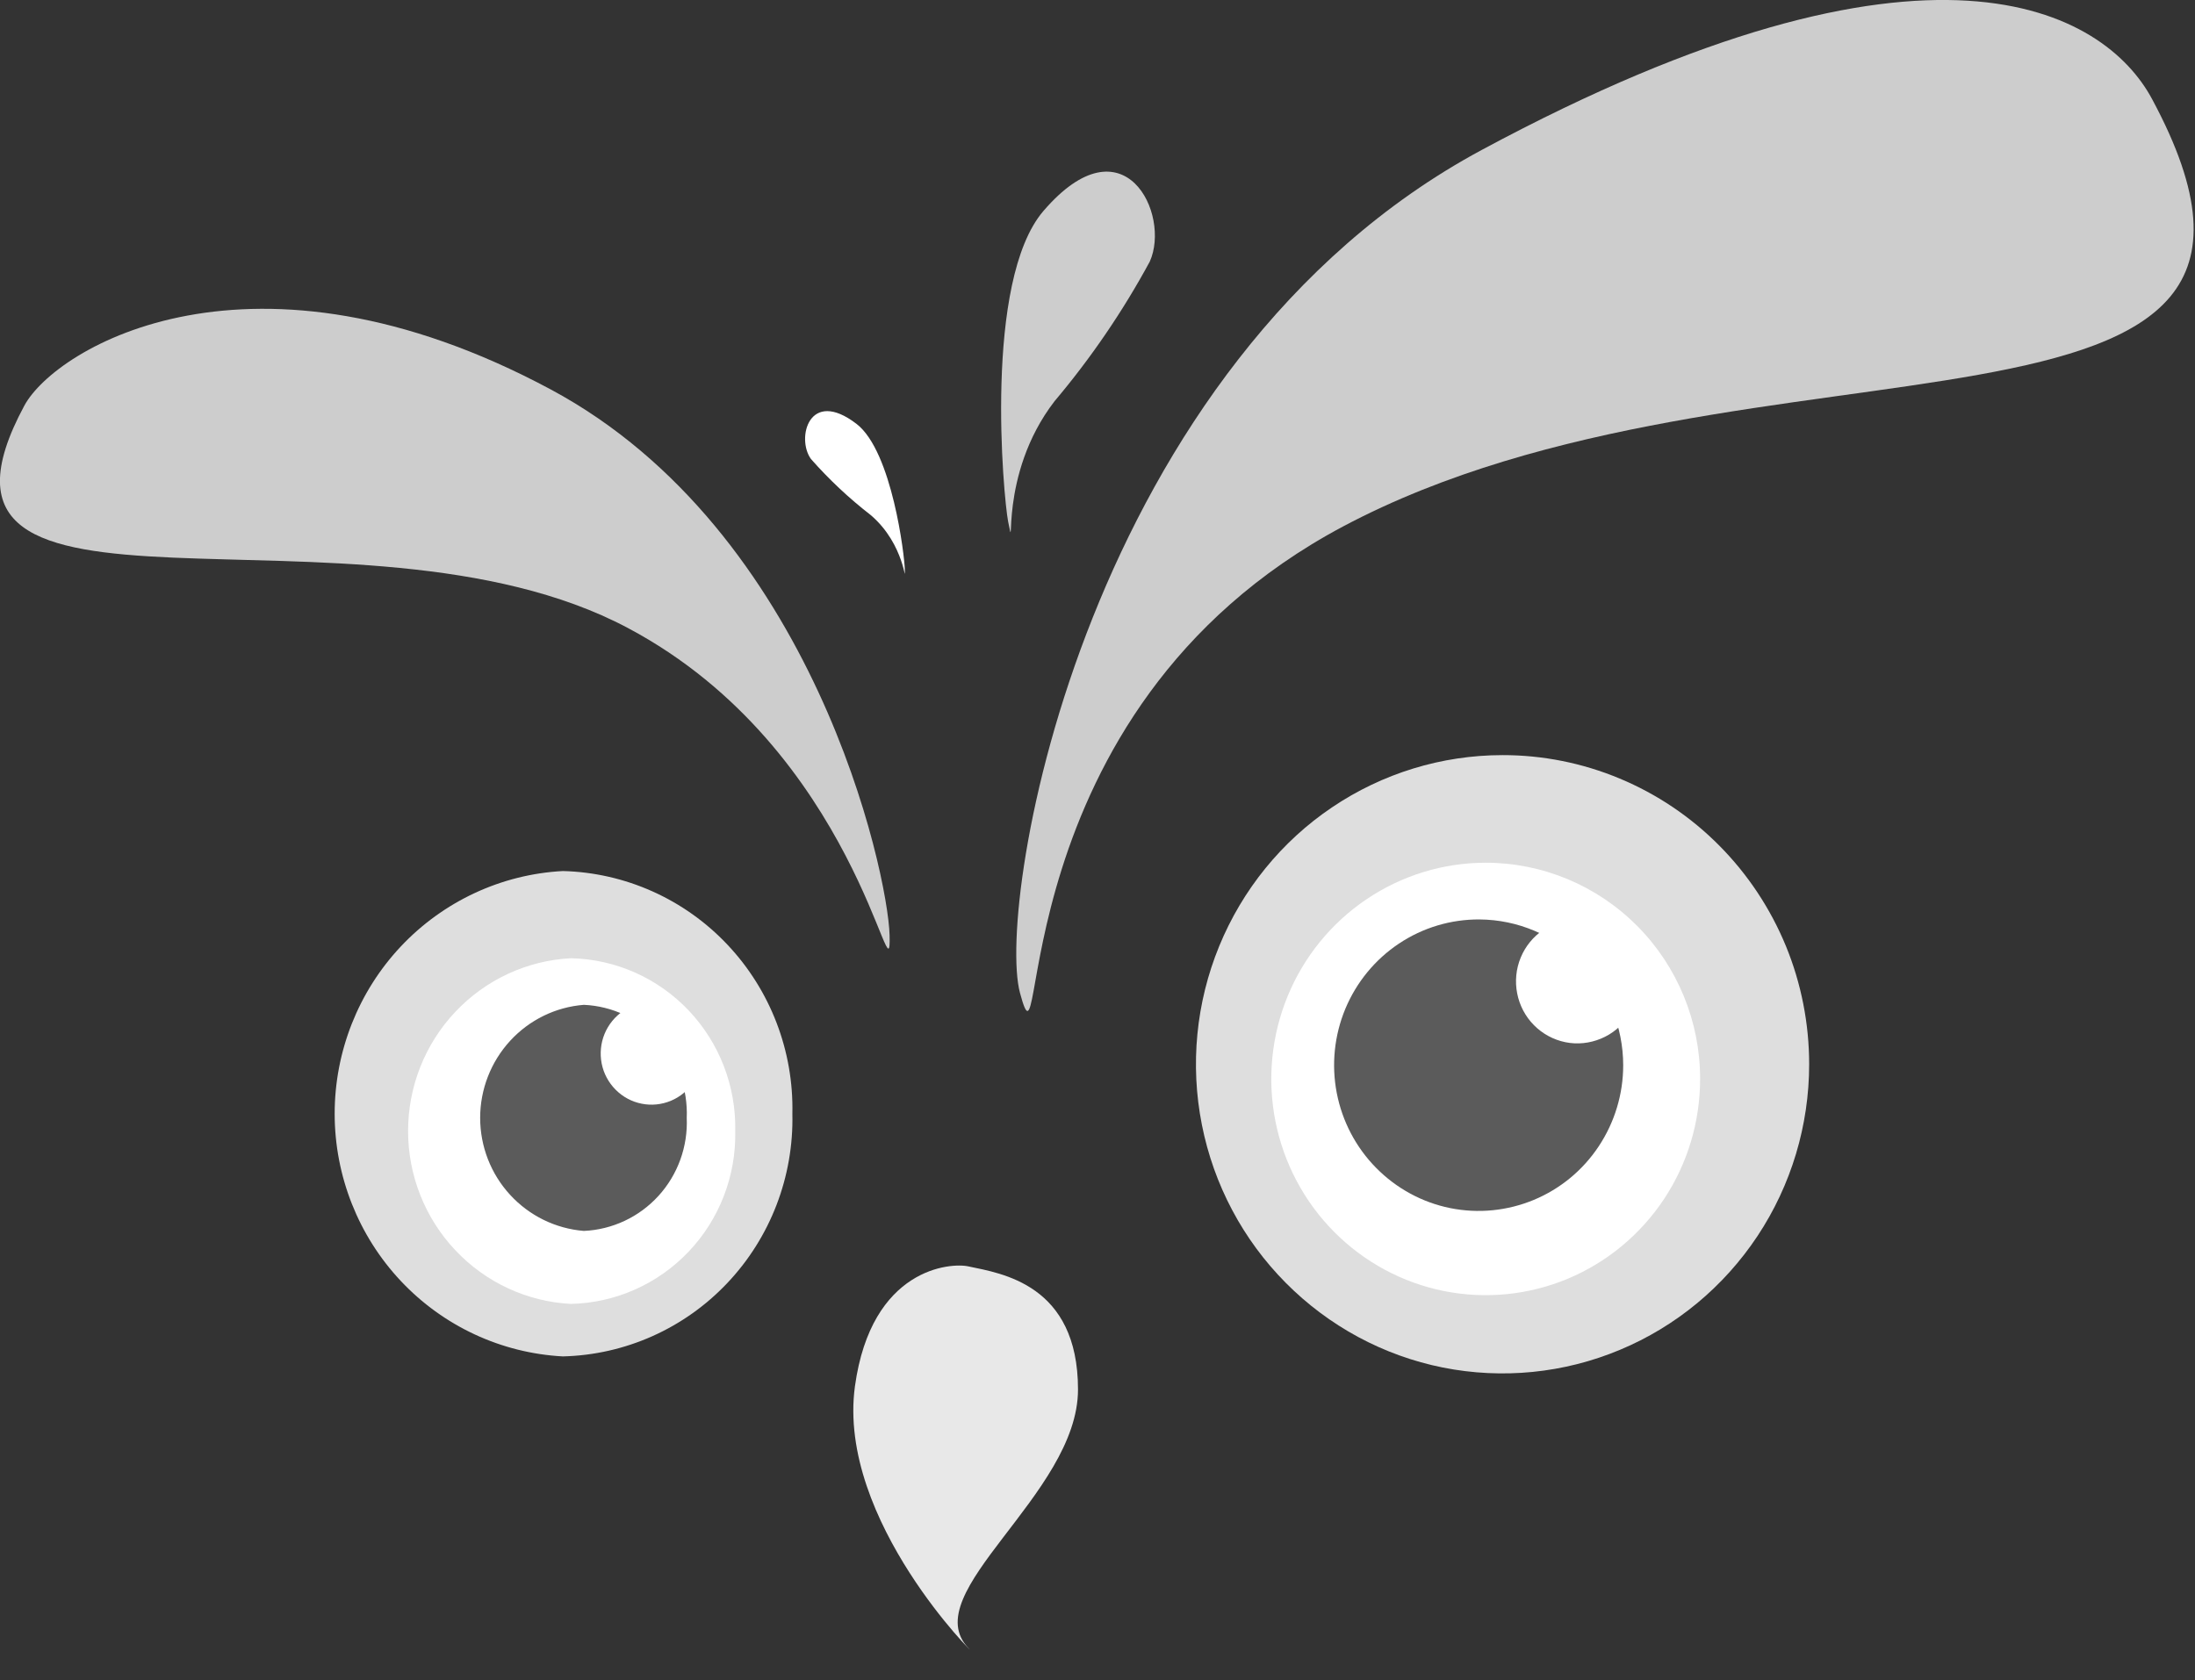 <?xml version="1.0" encoding="UTF-8"?>
<svg xmlns="http://www.w3.org/2000/svg" xmlns:xlink="http://www.w3.org/1999/xlink" width="128px" height="98px" viewBox="0 0 128 98" version="1.1">
<rect x="0" y="0" width="128" height="98" fill="#333333" stroke="none"/>
<g id="surface1">
<path style=" stroke:none;fill-rule:nonzero;fill:rgb(80.392%,80.392%,80.392%);fill-opacity:1;" d="M 125.492 5.77 C 122.73 0.629 112.617 -5.355 86.414 8.742 C 63.238 21.207 58.059 52.629 59.48 57.918 C 61.141 64.102 58.047 41.504 78.316 30.711 C 102.207 18.02 137.516 28.113 125.492 5.77 Z M 125.492 5.77 "/>
<path style=" stroke:none;fill-rule:nonzero;fill:rgb(80.392%,80.392%,80.392%);fill-opacity:1;" d="M 1.422 23.656 C 3.266 20.258 14.695 13.375 32.121 22.719 C 47.469 30.965 51.77 50.875 51.875 54.543 C 51.992 58.961 50.004 43.738 36.609 36.629 C 20.773 28.207 -6.543 38.438 1.422 23.656 Z M 1.422 23.656 "/>
<path style=" stroke:none;fill-rule:nonzero;fill:rgb(80.392%,80.392%,80.392%);fill-opacity:1;" d="M 61.496 23.402 C 63.617 20.887 65.477 18.16 67.047 15.262 C 68.293 12.504 65.547 6.84 60.848 12.305 C 57.344 16.387 58.512 28.984 58.789 30.43 C 59.27 32.812 58.141 27.754 61.496 23.402 Z M 61.496 23.402 "/>
<path style=" stroke:none;fill-rule:nonzero;fill:rgb(100%,100%,100%);fill-opacity:1;" d="M 50.773 30.043 C 49.512 29.066 48.348 27.973 47.293 26.777 C 46.418 25.586 47.176 22.598 49.949 24.727 C 52.035 26.336 52.75 32.48 52.762 33.188 C 52.789 34.312 52.816 31.781 50.773 30.043 Z M 50.773 30.043 "/>
<path style=" stroke:none;fill-rule:nonzero;fill:rgb(87.059%,87.059%,87.059%);fill-opacity:1;" d="M 105.5 62.078 C 105.5 65.645 104.453 69.133 102.488 72.098 C 100.523 75.062 97.734 77.375 94.465 78.738 C 91.199 80.105 87.605 80.461 84.137 79.77 C 80.668 79.074 77.484 77.355 74.984 74.836 C 72.48 72.316 70.777 69.105 70.086 65.605 C 69.395 62.109 69.746 58.484 71.098 55.188 C 72.449 51.895 74.738 49.074 77.676 47.094 C 80.617 45.109 84.07 44.051 87.609 44.047 C 89.957 44.043 92.285 44.508 94.453 45.414 C 96.625 46.32 98.598 47.648 100.258 49.324 C 101.922 51 103.238 52.988 104.141 55.176 C 105.039 57.363 105.5 59.711 105.5 62.078 Z M 105.5 62.078 "/>
<path style=" stroke:none;fill-rule:nonzero;fill:rgb(100%,100%,100%);fill-opacity:1;" d="M 99.141 62.922 C 99.145 65.418 98.414 67.859 97.043 69.934 C 95.668 72.008 93.719 73.629 91.434 74.586 C 89.148 75.543 86.633 75.793 84.207 75.309 C 81.781 74.824 79.551 73.621 77.801 71.859 C 76.051 70.098 74.859 67.848 74.375 65.402 C 73.891 62.957 74.141 60.418 75.086 58.113 C 76.031 55.809 77.633 53.84 79.691 52.453 C 81.746 51.066 84.164 50.324 86.637 50.324 C 89.953 50.324 93.129 51.652 95.477 54.016 C 97.82 56.375 99.141 59.582 99.141 62.922 Z M 99.141 62.922 "/>
<path style=" stroke:none;fill-rule:nonzero;fill:rgb(35.686%,35.686%,35.686%);fill-opacity:1;" d="M 94.656 62.133 C 94.656 63.816 94.16 65.461 93.23 66.863 C 92.305 68.262 90.984 69.352 89.441 69.992 C 87.898 70.633 86.199 70.801 84.562 70.469 C 82.926 70.137 81.426 69.32 80.25 68.125 C 79.07 66.93 78.273 65.41 77.953 63.758 C 77.633 62.105 77.809 60.395 78.453 58.844 C 79.102 57.289 80.191 55.965 81.582 55.039 C 82.977 54.109 84.609 53.621 86.281 53.633 C 88.504 53.648 90.633 54.551 92.203 56.145 C 93.77 57.738 94.652 59.891 94.656 62.133 Z M 94.656 62.133 "/>
<path style=" stroke:none;fill-rule:nonzero;fill:rgb(87.059%,87.059%,87.059%);fill-opacity:1;" d="M 46.207 64.973 C 46.289 68.637 44.926 72.184 42.418 74.836 C 39.91 77.492 36.461 79.031 32.824 79.121 C 29.23 78.93 25.848 77.355 23.371 74.719 C 20.898 72.086 19.516 68.594 19.516 64.965 C 19.516 61.336 20.898 57.844 23.371 55.211 C 25.848 52.578 29.23 51 32.824 50.809 C 36.461 50.902 39.91 52.445 42.418 55.102 C 44.926 57.758 46.289 61.305 46.207 64.973 Z M 46.207 64.973 "/>
<path style=" stroke:none;fill-rule:nonzero;fill:rgb(100%,100%,100%);fill-opacity:1;" d="M 42.875 65.977 C 42.93 68.594 41.949 71.129 40.152 73.016 C 38.355 74.906 35.887 76 33.289 76.059 C 30.73 75.926 28.316 74.805 26.551 72.926 C 24.781 71.051 23.797 68.562 23.797 65.977 C 23.797 63.387 24.781 60.898 26.551 59.023 C 28.316 57.148 30.73 56.027 33.289 55.895 C 35.887 55.949 38.355 57.043 40.152 58.934 C 41.949 60.824 42.93 63.359 42.875 65.977 Z M 42.875 65.977 "/>
<path style=" stroke:none;fill-rule:nonzero;fill:rgb(35.686%,35.686%,35.686%);fill-opacity:1;" d="M 40.047 65.211 C 40.117 66.887 39.523 68.523 38.398 69.758 C 37.273 70.992 35.707 71.727 34.047 71.801 C 32.402 71.668 30.867 70.918 29.746 69.695 C 28.625 68.477 28 66.871 28 65.207 C 28 63.543 28.625 61.938 29.746 60.715 C 30.867 59.492 32.402 58.742 34.047 58.613 C 35.711 58.688 37.273 59.426 38.398 60.664 C 39.523 61.898 40.117 63.535 40.047 65.211 Z M 40.047 65.211 "/>
<path style=" stroke:none;fill-rule:nonzero;fill:rgb(90.98%,90.98%,90.98%);fill-opacity:1;" d="M 49.855 80.863 C 48.781 88.723 57.223 96.93 56.492 96.152 C 53.32 92.926 62.863 87.195 62.863 81.051 C 62.863 74.906 58.379 74.277 56.492 73.875 C 55.457 73.633 50.812 73.941 49.855 80.863 Z M 49.855 80.863 "/>
<path style=" stroke:none;fill-rule:nonzero;fill:rgb(100%,100%,100%);fill-opacity:1;" d="M 95.57 57.246 C 95.57 57.961 95.359 58.66 94.965 59.258 C 94.574 59.852 94.012 60.316 93.355 60.586 C 92.699 60.859 91.98 60.934 91.285 60.793 C 90.59 60.652 89.949 60.305 89.449 59.797 C 88.949 59.293 88.609 58.645 88.473 57.945 C 88.336 57.242 88.406 56.516 88.68 55.855 C 88.953 55.195 89.414 54.629 90.008 54.234 C 90.598 53.84 91.293 53.629 92 53.633 C 92.473 53.633 92.938 53.727 93.371 53.906 C 93.805 54.09 94.199 54.355 94.531 54.691 C 94.863 55.027 95.125 55.426 95.305 55.863 C 95.48 56.305 95.574 56.773 95.57 57.246 Z M 95.57 57.246 "/>
<path style=" stroke:none;fill-rule:nonzero;fill:rgb(100%,100%,100%);fill-opacity:1;" d="M 40.949 61.449 C 40.949 62.043 40.777 62.617 40.449 63.109 C 40.125 63.602 39.664 63.984 39.121 64.211 C 38.582 64.434 37.988 64.496 37.414 64.379 C 36.84 64.266 36.312 63.98 35.898 63.562 C 35.484 63.145 35.199 62.613 35.086 62.035 C 34.973 61.453 35.031 60.855 35.254 60.309 C 35.48 59.762 35.859 59.297 36.344 58.969 C 36.832 58.641 37.406 58.465 37.988 58.465 C 38.773 58.465 39.527 58.781 40.082 59.34 C 40.637 59.898 40.949 60.66 40.949 61.449 Z M 40.949 61.449 "/>
</g>
</svg>
